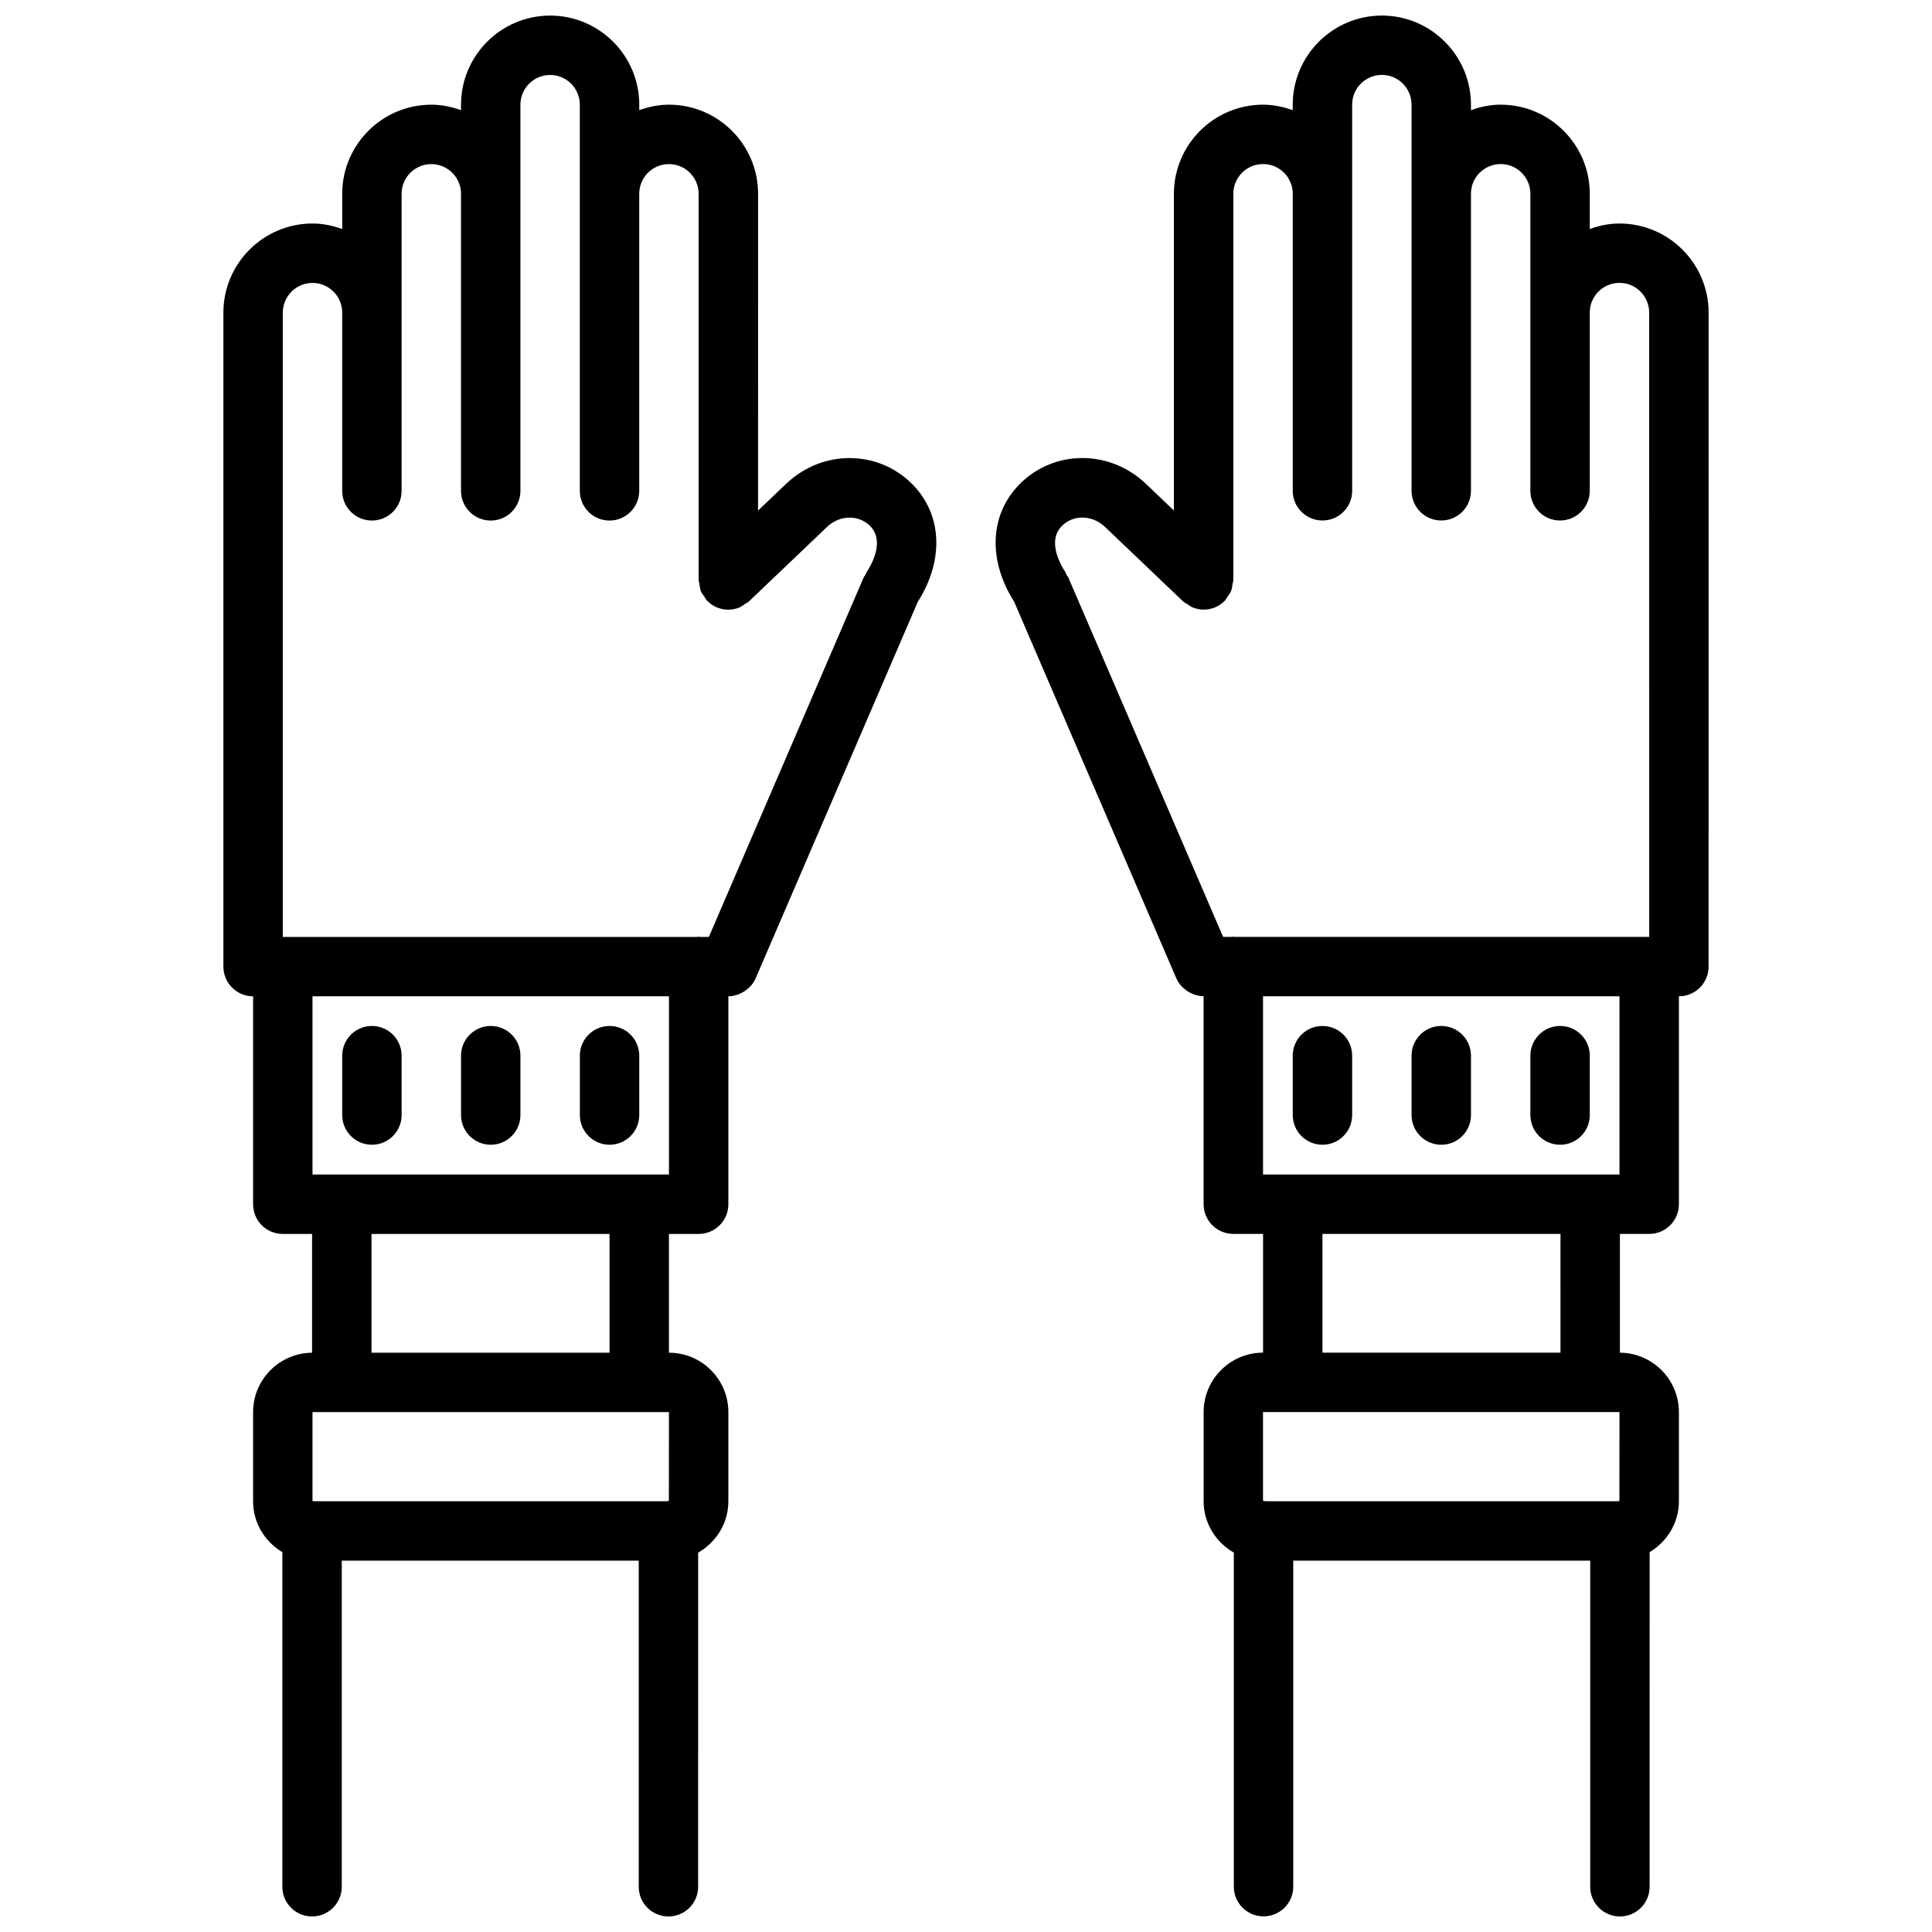 <?xml version="1.0" encoding="UTF-8"?>
<!-- Uploaded to: SVG Repo, www.svgrepo.com, Generator: SVG Repo Mixer Tools -->
<svg width="800px" height="800px" version="1.1" viewBox="144 144 512 512" xmlns="http://www.w3.org/2000/svg">
 <defs>
  <clipPath id="b">
   <path d="m203 148.09h190v503.81h-190z"/>
  </clipPath>
  <clipPath id="a">
   <path d="m407 148.09h190v503.81h-190z"/>
  </clipPath>
 </defs>
 <g clip-path="url(#b)">
  <path d="m234.57 644v-86.41h78.703v86.418c0 4.352 3.519 7.871 7.871 7.871 4.352 0 7.871-3.519 7.871-7.871l0.004-88.543c4.754-2.715 8.004-7.769 8.004-13.617v-23.625c0-8.684-7.062-15.742-15.742-15.742l-0.008-0.004v-31.473h7.879c4.352 0 7.871-3.519 7.871-7.871v-55.105h0.008c0.945 0 1.844-0.219 2.723-0.543 0.27-0.102 0.504-0.219 0.762-0.355 0.59-0.293 1.141-0.668 1.645-1.109 0.195-0.172 0.41-0.324 0.582-0.512 0.605-0.645 1.148-1.379 1.512-2.234l0.008-0.016c0.008-0.023 0.016-0.047 0.023-0.062l42.941-99.715c7.023-11.051 6.504-23.207-1.527-31.242-9.055-9.055-23.641-9.141-33.203-0.18-0.008 0.008-0.008 0.016-0.023 0.031-0.008 0.008-0.023 0.008-0.039 0.023l-7.543 7.195 0.008-83.953c0-13.02-10.598-23.617-23.617-23.617-2.777 0-5.398 0.566-7.871 1.457v-1.453c0-13.02-10.598-23.617-23.617-23.617s-23.617 10.598-23.617 23.617v1.457c-2.473-0.883-5.094-1.457-7.871-1.457-13.02 0-23.617 10.598-23.617 23.617v9.328c-2.473-0.883-5.094-1.457-7.871-1.457-13.02 0-23.617 10.598-23.617 23.617v173.24c0 0.016 0.008 0.023 0.008 0.039 0 0.008-0.008 0.016-0.008 0.031 0 4.352 3.519 7.871 7.871 7.871v55.105c0 4.352 3.519 7.871 7.871 7.871h7.762v31.48c-8.629 0.062-15.633 7.094-15.633 15.734v23.625c0 5.746 3.133 10.738 7.754 13.492v88.672c0 4.352 3.519 7.871 7.871 7.871 4.359 0 7.875-3.527 7.875-7.879zm86.688-102.23c-0.039 0-0.07-0.023-0.109-0.023-0.172 0-0.324 0.094-0.496 0.102h-93.457c-0.133-0.008-0.242-0.078-0.379-0.078v-23.547h94.465zm-94.441-322.79c4.344 0 7.871 3.527 7.871 7.871v47.23c0 4.352 3.519 7.871 7.871 7.871s7.871-3.519 7.871-7.871v-78.719c0-4.344 3.527-7.871 7.871-7.871s7.871 3.527 7.871 7.871v78.719c0 4.352 3.519 7.871 7.871 7.871s7.871-3.519 7.871-7.871v-102.34c0-4.344 3.527-7.871 7.871-7.871s7.871 3.527 7.871 7.871v102.34c0 4.352 3.519 7.871 7.871 7.871s7.871-3.519 7.871-7.871v-78.719c0-4.344 3.527-7.871 7.871-7.871s7.871 3.527 7.871 7.871v102.34c0 0.387 0.164 0.707 0.211 1.078 0.094 0.629 0.141 1.242 0.379 1.844 0.234 0.598 0.637 1.094 1.008 1.605 0.211 0.293 0.316 0.637 0.574 0.906 0.023 0.023 0.055 0.031 0.078 0.055 0.723 0.746 1.582 1.355 2.559 1.77 0.977 0.41 2.023 0.613 3.062 0.613 1.008 0 2.016-0.203 2.969-0.598 0.496-0.203 0.898-0.559 1.348-0.859 0.379-0.242 0.797-0.402 1.125-0.715l20.805-19.844c3.344-3.109 8.312-3.18 11.312-0.172 4.195 4.195-0.047 10.957-0.938 12.273-0.148 0.211-0.164 0.473-0.293 0.691-0.125 0.227-0.332 0.387-0.434 0.621l-41.059 95.332h-2.356c-0.125-0.008-0.219-0.07-0.348-0.07-0.125 0-0.219 0.062-0.348 0.07h-109.85v-165.45c0-4.344 3.527-7.871 7.871-7.871zm94.465 189.05v47.23h-94.465v-47.23zm-15.75 62.977v31.473h-63.078v-31.473z"/>
 </g>
 <path d="m242.56 447.37c4.352 0 7.871-3.519 7.871-7.871v-15.734c0-4.352-3.519-7.871-7.871-7.871-4.352 0-7.871 3.519-7.871 7.871v15.734c0 4.344 3.516 7.871 7.871 7.871z"/>
 <path d="m274.05 447.37c4.352 0 7.871-3.519 7.871-7.871v-15.734c0-4.352-3.519-7.871-7.871-7.871s-7.871 3.519-7.871 7.871v15.734c0 4.344 3.516 7.871 7.871 7.871z"/>
 <path d="m305.54 447.37c4.352 0 7.871-3.519 7.871-7.871v-15.734c0-4.352-3.519-7.871-7.871-7.871-4.352 0-7.871 3.519-7.871 7.871v15.734c0 4.344 3.516 7.871 7.871 7.871z"/>
 <g clip-path="url(#a)">
  <path d="m573.18 203.23c-2.777 0-5.398 0.566-7.871 1.457v-9.332c0-13.02-10.598-23.617-23.617-23.617-2.777 0-5.398 0.566-7.871 1.457v-1.453c0-13.02-10.598-23.617-23.617-23.617s-23.617 10.598-23.617 23.617v1.457c-2.473-0.883-5.094-1.457-7.871-1.457-13.02 0-23.617 10.598-23.617 23.617v83.938l-7.543-7.195c-0.016-0.016-0.031-0.016-0.039-0.023-0.016-0.016-0.016-0.023-0.023-0.031-9.574-8.957-24.152-8.871-33.203 0.18-8.039 8.039-8.551 20.184-1.527 31.242l42.941 99.715c0.008 0.016 0.016 0.039 0.023 0.055l0.008 0.023c0.371 0.859 0.906 1.59 1.512 2.234 0.172 0.188 0.387 0.34 0.582 0.512 0.504 0.449 1.055 0.82 1.645 1.109 0.25 0.133 0.496 0.25 0.762 0.355 0.875 0.324 1.777 0.543 2.723 0.543h0.008v55.105c0 4.352 3.519 7.871 7.871 7.871l7.887 0.004v31.473h-0.008c-8.684 0-15.742 7.062-15.742 15.742v23.625c0 5.848 3.25 10.91 8.004 13.617v88.535c0 4.352 3.519 7.871 7.871 7.871s7.871-3.519 7.871-7.871v-86.398h78.703v86.418c0 4.352 3.519 7.871 7.871 7.871 4.352 0 7.871-3.519 7.871-7.871l0.004-88.68c4.621-2.754 7.754-7.738 7.754-13.492v-23.625c0-8.645-7.016-15.672-15.633-15.734v-31.473h7.762c4.352 0 7.871-3.519 7.871-7.871v-55.105c4.352 0 7.871-3.519 7.871-7.871 0-0.016-0.008-0.023-0.008-0.031 0-0.016 0.008-0.023 0.008-0.039l0.004-173.24c0-13.02-10.598-23.613-23.617-23.613zm-147.76 80.137c3.008-3.008 7.973-2.93 11.312 0.172l20.805 19.844c0.34 0.324 0.754 0.473 1.125 0.715 0.449 0.301 0.844 0.66 1.348 0.859 0.953 0.395 1.961 0.598 2.969 0.598 1.039 0 2.086-0.203 3.062-0.613 0.977-0.418 1.836-1.023 2.559-1.77 0.023-0.023 0.055-0.031 0.078-0.055 0.25-0.27 0.363-0.605 0.566-0.906 0.379-0.512 0.781-1.008 1.016-1.613 0.234-0.582 0.285-1.203 0.379-1.828 0.055-0.371 0.211-0.699 0.211-1.086v-102.34c0-4.344 3.527-7.871 7.871-7.871s7.871 3.527 7.871 7.871v78.719c0 4.352 3.519 7.871 7.871 7.871 4.352 0 7.871-3.519 7.871-7.871v-102.34c0-4.344 3.527-7.871 7.871-7.871s7.871 3.527 7.871 7.871v102.34c0 4.352 3.519 7.871 7.871 7.871 4.352 0 7.871-3.519 7.871-7.871v-78.719c0-4.344 3.527-7.871 7.871-7.871s7.871 3.527 7.871 7.871v78.719c0 4.352 3.519 7.871 7.871 7.871 4.352 0 7.871-3.519 7.871-7.871v-47.23c0-4.344 3.527-7.871 7.871-7.871s7.871 3.527 7.871 7.871l0.012 165.45h-109.87c-0.125-0.008-0.219-0.07-0.348-0.07-0.125 0-0.219 0.062-0.348 0.07h-2.356l-41.059-95.332c-0.102-0.234-0.309-0.395-0.434-0.613-0.125-0.227-0.148-0.488-0.293-0.699-0.883-1.324-5.125-8.078-0.93-12.273zm147.76 234.85-0.023 23.555c-0.125 0-0.227 0.062-0.355 0.07h-93.465c-0.164-0.008-0.316-0.102-0.496-0.102-0.047 0-0.086 0.023-0.133 0.023v-23.547zm-15.633-15.742h-63.082v-31.473h63.078zm15.633-47.215h-94.465v-47.23h94.465z"/>
 </g>
 <path d="m557.44 447.37c4.352 0 7.871-3.519 7.871-7.871v-15.734c0-4.352-3.519-7.871-7.871-7.871s-7.871 3.519-7.871 7.871v15.734c0 4.344 3.519 7.871 7.871 7.871z"/>
 <path d="m525.95 447.37c4.352 0 7.871-3.519 7.871-7.871v-15.734c0-4.352-3.519-7.871-7.871-7.871-4.352 0-7.871 3.519-7.871 7.871v15.734c0 4.344 3.519 7.871 7.871 7.871z"/>
 <path d="m494.46 447.37c4.352 0 7.871-3.519 7.871-7.871v-15.734c0-4.352-3.519-7.871-7.871-7.871-4.352 0-7.871 3.519-7.871 7.871v15.734c0 4.344 3.519 7.871 7.871 7.871z"/>
</svg>